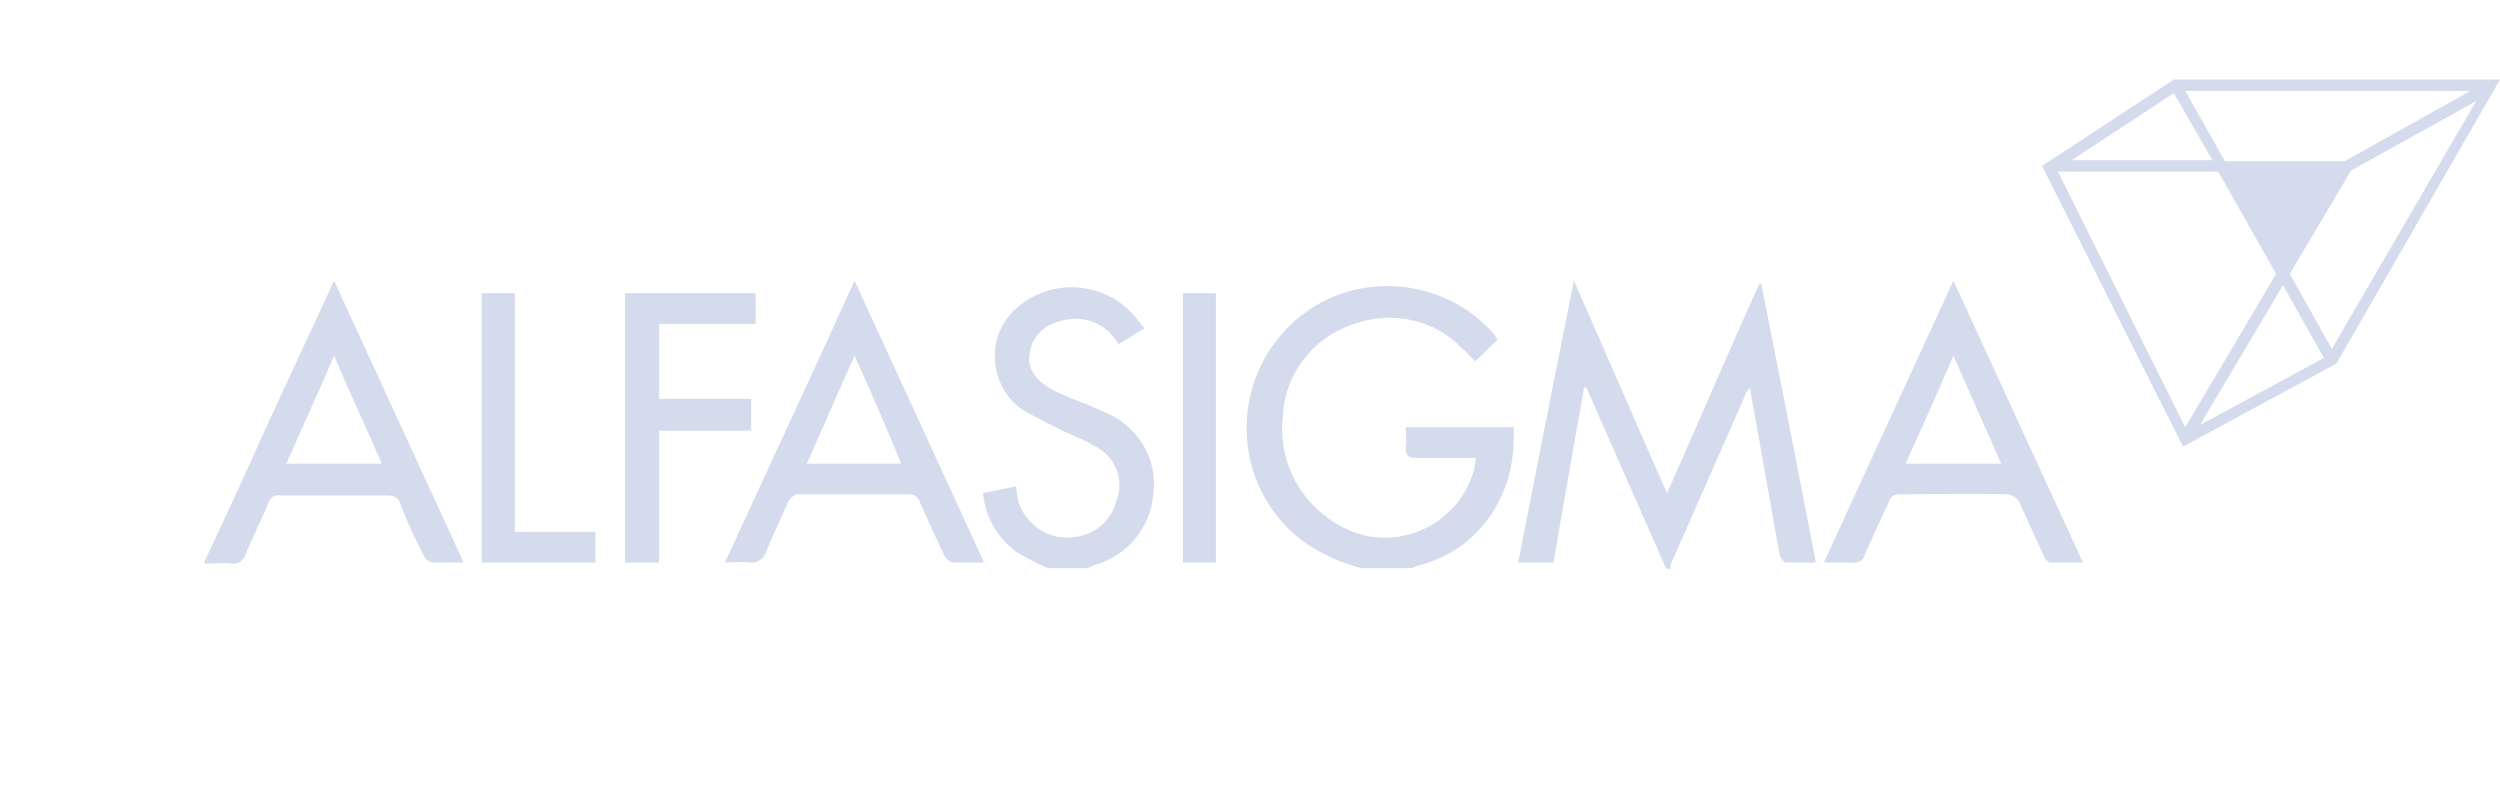<?xml version="1.0" encoding="utf-8"?>
<!-- Generator: Adobe Illustrator 21.1.0, SVG Export Plug-In . SVG Version: 6.00 Build 0)  -->
<svg version="1.1" id="Layer_1" xmlns="http://www.w3.org/2000/svg" xmlns:xlink="http://www.w3.org/1999/xlink" x="0px" y="0px"
	 width="220px" height="70px" viewBox="0 0 220 70" style="enable-background:new 0 0 220 70;" xml:space="preserve">
<style type="text/css">
	.st0{fill:#D4DBEC;}
</style>
<path class="st0" d="M146.6,50l-7-15.9h-0.2c-0.9,5.1-1.8,10.2-2.7,15.4h-3.1c1.6-8.2,3.2-16.3,4.9-24.8c2.8,6.3,5.4,12.4,8.2,18.7
	c2.8-6.3,5.4-12.4,8.1-18.4l0.2,0c1.6,8.1,3.2,16.2,4.8,24.5c-1,0-1.9,0-2.7,0c-0.3-0.2-0.4-0.4-0.5-0.7c-0.8-4.5-1.6-9-2.4-13.5
	c-0.1-0.4-0.1-0.7-0.2-1.2c-0.1,0.1-0.2,0.3-0.3,0.4c-2.2,5-4.4,10-6.6,15c-0.1,0.2-0.1,0.4-0.1,0.6L146.6,50L146.6,50z M119.8,50
	c-1.9-0.5-3.7-1.3-5.3-2.5c-5.4-4.2-6.4-12-2.2-17.5s12-6.4,17.5-2.2c0.5,0.4,1,0.9,1.5,1.4c0.2,0.2,0.3,0.4,0.5,0.7
	c-0.7,0.6-1.3,1.3-2,1.9c-0.4-0.4-0.8-0.9-1.2-1.2c-2.5-2.6-6.4-3.3-9.7-2c-3.4,1.2-5.8,4.3-6,7.9c-0.6,4.8,2.4,9.3,7.1,10.6
	c4.2,1,8.5-1.5,9.7-5.7c0.1-0.4,0.1-0.7,0.2-1.1c-1.8,0-3.5,0-5.2,0c-0.8,0-1-0.2-1-1c0.1-0.6,0-1.1,0-1.7h9.5
	c0.1,2.1-0.2,4.2-1.1,6.1c-1.4,3.1-4.1,5.3-7.4,6.1c-0.2,0.1-0.4,0.2-0.7,0.2L119.8,50L119.8,50z M18,49.4c1.8-3.8,3.5-7.5,5.2-11.3
	c2-4.4,4.1-8.8,6.2-13.4c3.8,8.3,7.6,16.5,11.4,24.8c-1,0-1.9,0-2.8,0c-0.3-0.1-0.6-0.3-0.7-0.6c-0.8-1.5-1.5-3.1-2.1-4.6
	c-0.1-0.5-0.6-0.7-1.1-0.7c-3.1,0-6.2,0-9.4,0c-0.5-0.1-1,0.2-1.1,0.7c-0.6,1.5-1.4,3-2,4.5c-0.1,0.5-0.7,0.9-1.2,0.8
	c-0.8-0.1-1.6,0-2.4,0V49.4z M25.2,40.8h8.4c-1.4-3.2-2.8-6.2-4.2-9.5C28,34.6,26.6,37.6,25.2,40.8L25.2,40.8z M92.2,50
	c-0.9-0.4-1.9-0.9-2.7-1.4c-1.7-1.2-2.8-3.1-3-5.2c1-0.2,1.9-0.4,2.9-0.6c0.1,0.5,0.1,0.9,0.2,1.3c0.6,1.9,2.4,3.3,4.4,3.2
	c1.9,0,3.7-1.2,4.2-3.1c0.8-1.9,0-4-1.8-4.9c-1.1-0.7-2.4-1.1-3.5-1.7c-1-0.5-2-1-3-1.6c-2.5-1.8-3.1-5.3-1.4-7.8
	c0.3-0.5,0.7-0.9,1.2-1.3c3.1-2.5,7.7-2.1,10.3,1.1c0.2,0.3,0.5,0.6,0.7,0.9c-0.8,0.5-1.5,0.9-2.3,1.4c-1-1.9-3.2-2.7-5.2-2
	c-1.4,0.3-2.5,1.5-2.6,2.9c-0.2,1.5,0.8,2.4,2,3.1c1,0.5,2,0.9,3.1,1.3c0.6,0.3,1.2,0.5,1.8,0.8c2.7,1.2,4.4,4.1,4,7
	c-0.2,3-2.3,5.5-5.1,6.3c-0.2,0.1-0.5,0.2-0.7,0.3L92.2,50L92.2,50z M75.2,24.7C79,33,82.8,41.2,86.6,49.5c-1,0-1.9,0-2.8,0
	c-0.3-0.1-0.5-0.3-0.7-0.6c-0.7-1.5-1.4-3-2.1-4.6c-0.1-0.5-0.6-0.9-1.2-0.8c-3.1,0-6.2,0-9.3,0c-0.5-0.1-1,0.3-1.2,0.8
	c-0.6,1.4-1.3,2.8-1.9,4.3c-0.2,0.6-0.8,1-1.4,0.9c-0.7-0.1-1.3,0-2.2,0C67.6,41.2,71.4,33.1,75.2,24.7L75.2,24.7z M75.2,31.3
	c-1.5,3.3-2.8,6.4-4.2,9.5h8.3C78,37.6,76.7,34.6,75.2,31.3L75.2,31.3z M160.5,49.5c3.8-8.3,7.6-16.5,11.4-24.8
	c3.8,8.3,7.6,16.5,11.4,24.8c-1.1,0-2,0-2.9,0c-0.3-0.1-0.5-0.4-0.6-0.7c-0.7-1.5-1.4-3.1-2.1-4.6c-0.2-0.4-0.6-0.6-1-0.7
	c-3.2-0.1-6.3,0-9.5,0c-0.5,0-0.9,0.2-1,0.7c-0.7,1.5-1.4,3-2.1,4.6c-0.1,0.5-0.6,0.8-1.1,0.7C162.2,49.5,161.4,49.5,160.5,49.5
	L160.5,49.5z M176.1,40.8c-1.4-3.2-2.8-6.3-4.2-9.5c-1.4,3.3-2.8,6.4-4.2,9.5H176.1L176.1,40.8z M66.5,25.8v2.7H58v6.6h8.1v2.8H58
	v11.6H55V25.8L66.5,25.8L66.5,25.8z M45.3,46.8h7.1v2.7h-10V25.8h2.9V46.8L45.3,46.8z M107,25.8v23.7h-2.9V25.8H107z"/>
<path class="st0" d="M191.3,7l-11.6,7.6l12.4,24.7l13.5-7.3L220,7H191.3z M217.4,8l-11.1,6.2h-10.5L192.3,8H217.4z M191.3,8.2
	l3.4,5.9h-12.4L191.3,8.2z M181.1,15.1h14.1l5.1,9l-8,13.5L181.1,15.1z M193.6,37.4l7.3-12.3l3.6,6.4L193.6,37.4z M205.2,30.7
	l-3.7-6.6l5.4-9.1l0,0l11-6.1L205.2,30.7z"/>
</svg>
